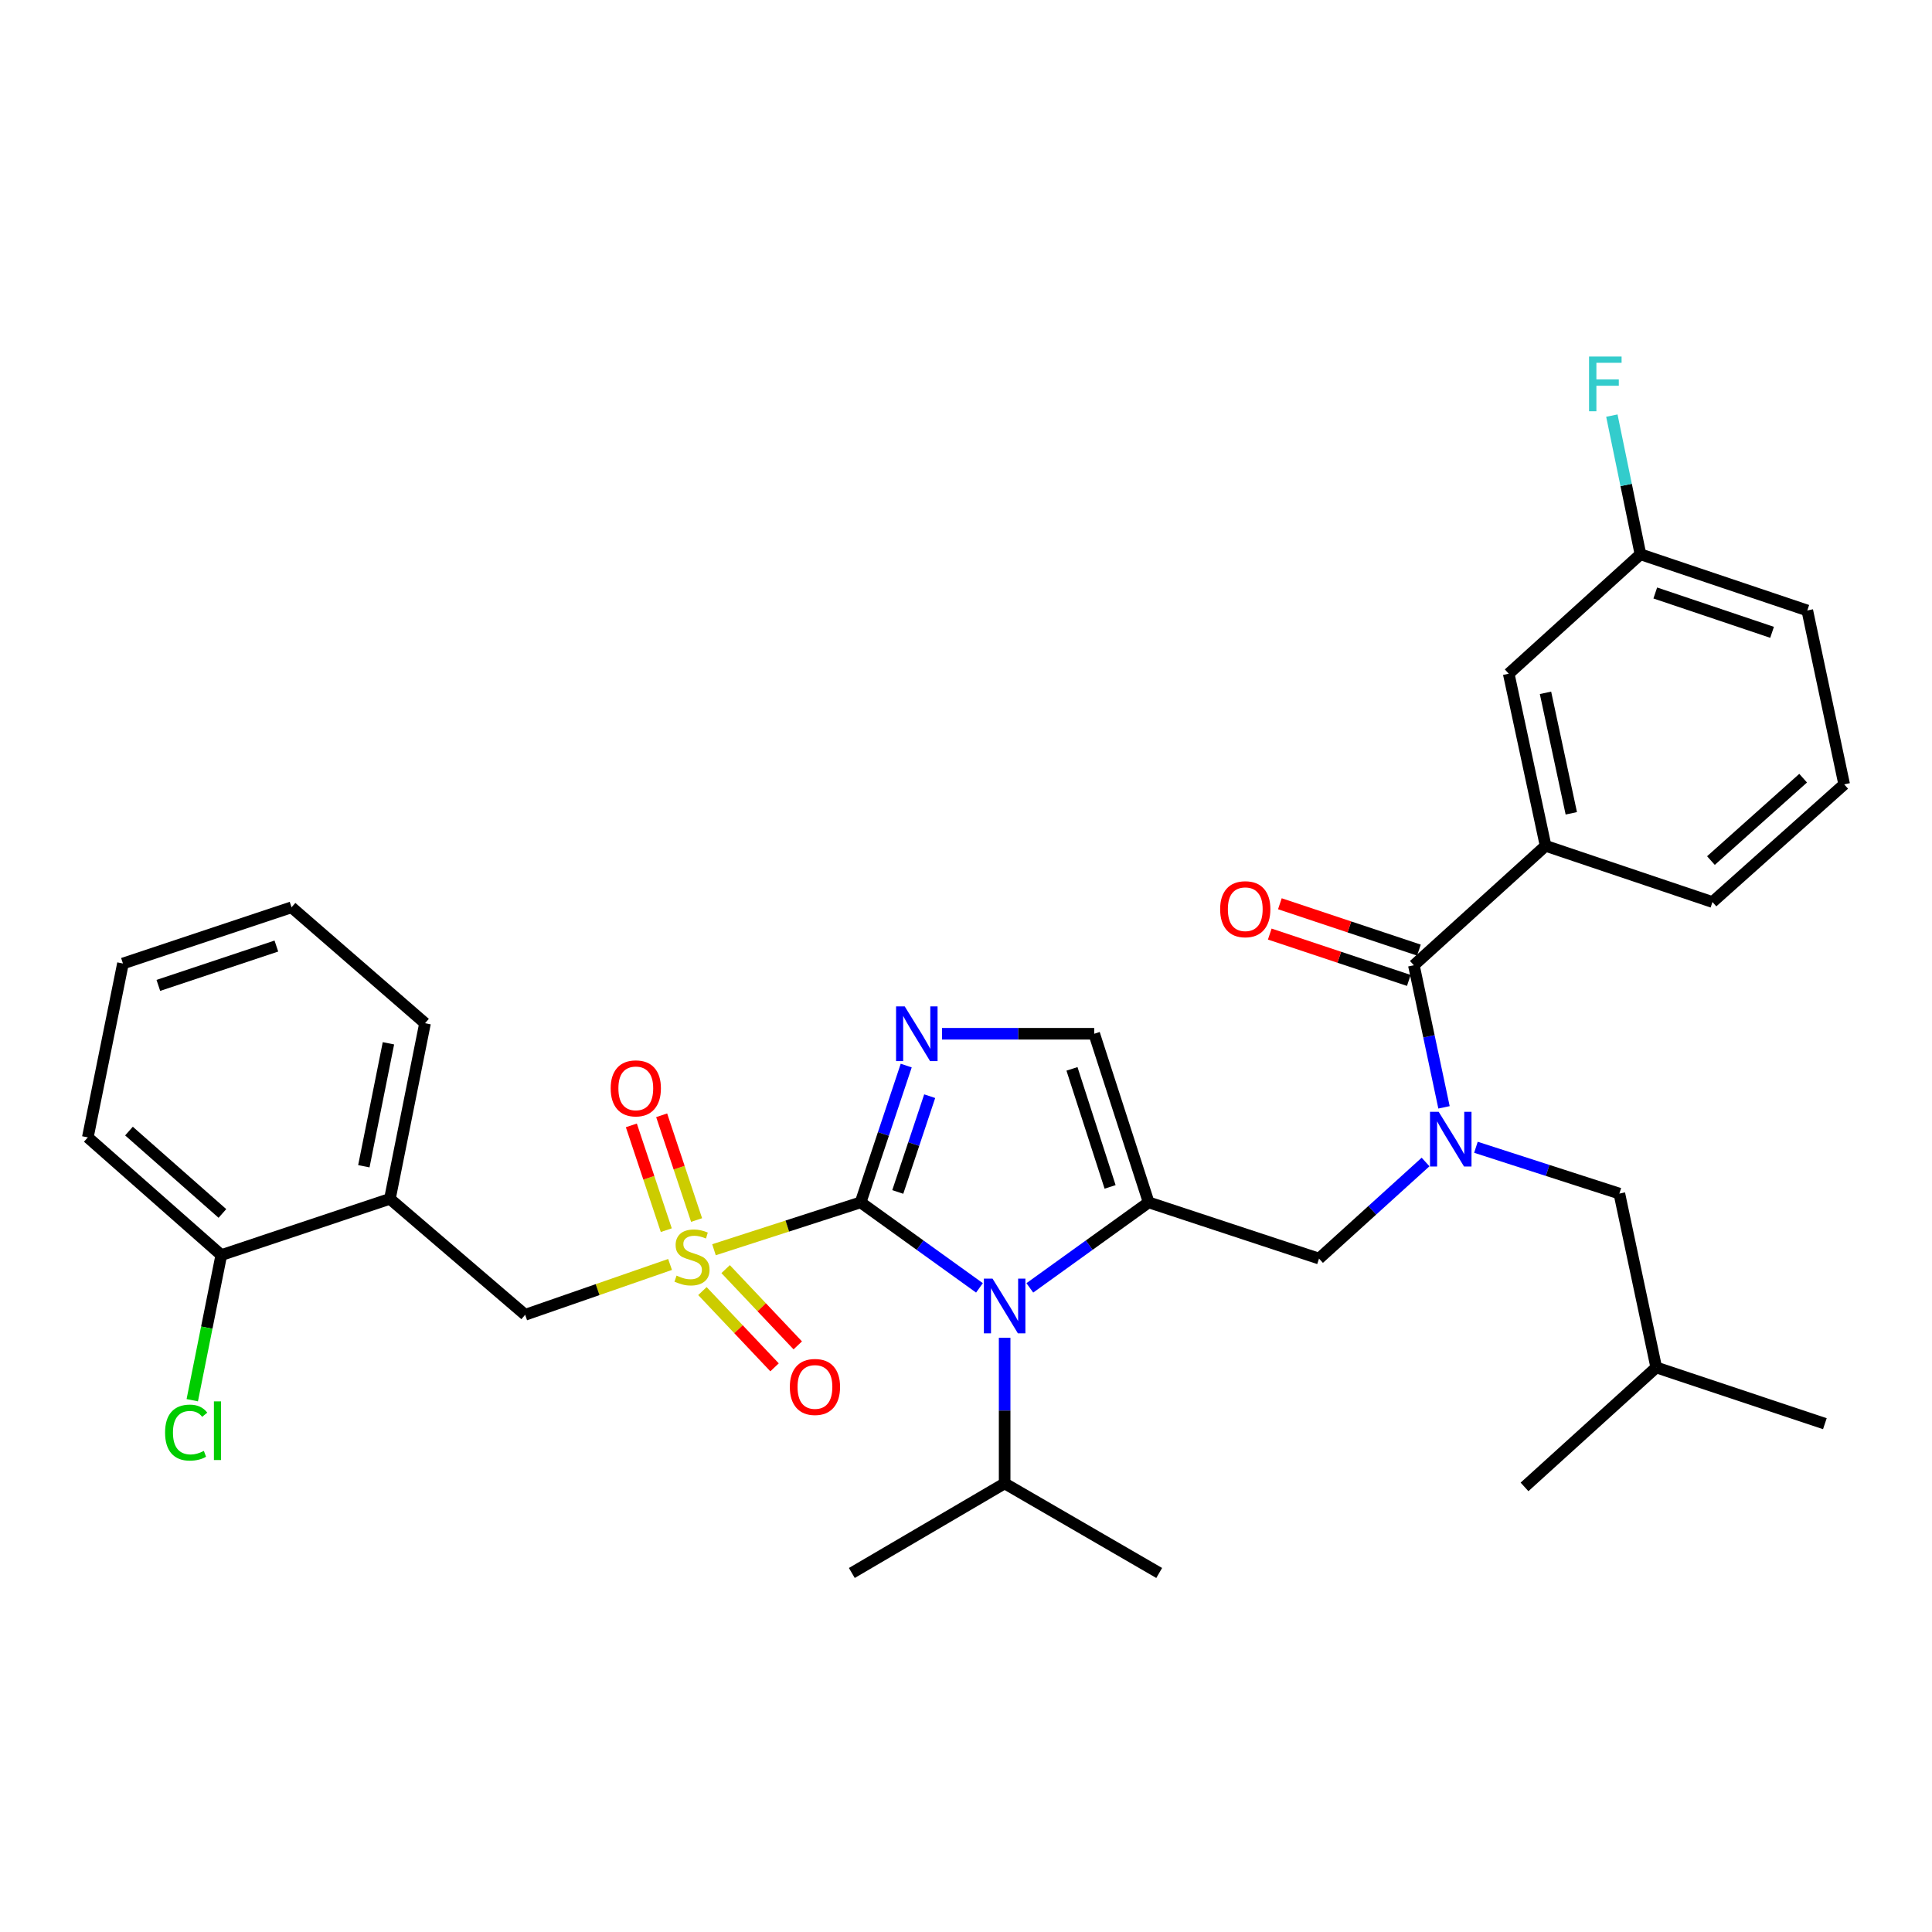 <?xml version='1.0' encoding='iso-8859-1'?>
<svg version='1.1' baseProfile='full'
              xmlns='http://www.w3.org/2000/svg'
                      xmlns:rdkit='http://www.rdkit.org/xml'
                      xmlns:xlink='http://www.w3.org/1999/xlink'
                  xml:space='preserve'
width='1000px' height='1000px' viewBox='0 0 1000 1000'>
<!-- END OF HEADER -->
<rect style='opacity:1.0;fill:#FFFFFF;stroke:none' width='1000' height='1000' x='0' y='0'> </rect>
<path class='bond-0' d='M 737.866,601.444 L 710.297,626.442' style='fill:none;fill-rule:evenodd;stroke:#0000FF;stroke-width:6px;stroke-linecap:butt;stroke-linejoin:miter;stroke-opacity:1' />
<path class='bond-0' d='M 710.297,626.442 L 682.728,651.441' style='fill:none;fill-rule:evenodd;stroke:#000000;stroke-width:6px;stroke-linecap:butt;stroke-linejoin:miter;stroke-opacity:1' />
<path class='bond-1' d='M 747.416,573.159 L 739.616,536.389' style='fill:none;fill-rule:evenodd;stroke:#0000FF;stroke-width:6px;stroke-linecap:butt;stroke-linejoin:miter;stroke-opacity:1' />
<path class='bond-1' d='M 739.616,536.389 L 731.816,499.619' style='fill:none;fill-rule:evenodd;stroke:#000000;stroke-width:6px;stroke-linecap:butt;stroke-linejoin:miter;stroke-opacity:1' />
<path class='bond-2' d='M 763.94,593.827 L 801.059,605.812' style='fill:none;fill-rule:evenodd;stroke:#0000FF;stroke-width:6px;stroke-linecap:butt;stroke-linejoin:miter;stroke-opacity:1' />
<path class='bond-2' d='M 801.059,605.812 L 838.178,617.797' style='fill:none;fill-rule:evenodd;stroke:#000000;stroke-width:6px;stroke-linecap:butt;stroke-linejoin:miter;stroke-opacity:1' />
<path class='bond-3' d='M 799.995,437.797 L 780.913,348.707' style='fill:none;fill-rule:evenodd;stroke:#000000;stroke-width:6px;stroke-linecap:butt;stroke-linejoin:miter;stroke-opacity:1' />
<path class='bond-3' d='M 813.304,420.97 L 799.946,358.607' style='fill:none;fill-rule:evenodd;stroke:#000000;stroke-width:6px;stroke-linecap:butt;stroke-linejoin:miter;stroke-opacity:1' />
<path class='bond-4' d='M 799.995,437.797 L 886.366,466.894' style='fill:none;fill-rule:evenodd;stroke:#000000;stroke-width:6px;stroke-linecap:butt;stroke-linejoin:miter;stroke-opacity:1' />
<path class='bond-5' d='M 799.995,437.797 L 731.816,499.619' style='fill:none;fill-rule:evenodd;stroke:#000000;stroke-width:6px;stroke-linecap:butt;stroke-linejoin:miter;stroke-opacity:1' />
<path class='bond-6' d='M 734.431,491.775 L 698.446,479.777' style='fill:none;fill-rule:evenodd;stroke:#000000;stroke-width:6px;stroke-linecap:butt;stroke-linejoin:miter;stroke-opacity:1' />
<path class='bond-6' d='M 698.446,479.777 L 662.46,467.78' style='fill:none;fill-rule:evenodd;stroke:#FF0000;stroke-width:6px;stroke-linecap:butt;stroke-linejoin:miter;stroke-opacity:1' />
<path class='bond-6' d='M 729.201,507.463 L 693.215,495.466' style='fill:none;fill-rule:evenodd;stroke:#000000;stroke-width:6px;stroke-linecap:butt;stroke-linejoin:miter;stroke-opacity:1' />
<path class='bond-6' d='M 693.215,495.466 L 657.23,483.468' style='fill:none;fill-rule:evenodd;stroke:#FF0000;stroke-width:6px;stroke-linecap:butt;stroke-linejoin:miter;stroke-opacity:1' />
<path class='bond-7' d='M 780.913,348.707 L 849.093,286.895' style='fill:none;fill-rule:evenodd;stroke:#000000;stroke-width:6px;stroke-linecap:butt;stroke-linejoin:miter;stroke-opacity:1' />
<path class='bond-8' d='M 849.093,286.895 L 841.694,251.006' style='fill:none;fill-rule:evenodd;stroke:#000000;stroke-width:6px;stroke-linecap:butt;stroke-linejoin:miter;stroke-opacity:1' />
<path class='bond-8' d='M 841.694,251.006 L 834.294,215.116' style='fill:none;fill-rule:evenodd;stroke:#33CCCC;stroke-width:6px;stroke-linecap:butt;stroke-linejoin:miter;stroke-opacity:1' />
<path class='bond-9' d='M 849.093,286.895 L 935.454,315.982' style='fill:none;fill-rule:evenodd;stroke:#000000;stroke-width:6px;stroke-linecap:butt;stroke-linejoin:miter;stroke-opacity:1' />
<path class='bond-9' d='M 856.768,306.93 L 917.221,327.291' style='fill:none;fill-rule:evenodd;stroke:#000000;stroke-width:6px;stroke-linecap:butt;stroke-linejoin:miter;stroke-opacity:1' />
<path class='bond-10' d='M 838.178,617.797 L 857.27,707.796' style='fill:none;fill-rule:evenodd;stroke:#000000;stroke-width:6px;stroke-linecap:butt;stroke-linejoin:miter;stroke-opacity:1' />
<path class='bond-11' d='M 857.27,707.796 L 789.09,769.618' style='fill:none;fill-rule:evenodd;stroke:#000000;stroke-width:6px;stroke-linecap:butt;stroke-linejoin:miter;stroke-opacity:1' />
<path class='bond-12' d='M 857.27,707.796 L 944.55,736.893' style='fill:none;fill-rule:evenodd;stroke:#000000;stroke-width:6px;stroke-linecap:butt;stroke-linejoin:miter;stroke-opacity:1' />
<path class='bond-13' d='M 369.556,646.858 L 407.505,634.601' style='fill:none;fill-rule:evenodd;stroke:#CCCC00;stroke-width:6px;stroke-linecap:butt;stroke-linejoin:miter;stroke-opacity:1' />
<path class='bond-13' d='M 407.505,634.601 L 445.455,622.344' style='fill:none;fill-rule:evenodd;stroke:#000000;stroke-width:6px;stroke-linecap:butt;stroke-linejoin:miter;stroke-opacity:1' />
<path class='bond-14' d='M 346.818,654.479 L 309.32,667.503' style='fill:none;fill-rule:evenodd;stroke:#CCCC00;stroke-width:6px;stroke-linecap:butt;stroke-linejoin:miter;stroke-opacity:1' />
<path class='bond-14' d='M 309.32,667.503 L 271.822,680.528' style='fill:none;fill-rule:evenodd;stroke:#000000;stroke-width:6px;stroke-linecap:butt;stroke-linejoin:miter;stroke-opacity:1' />
<path class='bond-15' d='M 360.554,631.496 L 351.514,604.38' style='fill:none;fill-rule:evenodd;stroke:#CCCC00;stroke-width:6px;stroke-linecap:butt;stroke-linejoin:miter;stroke-opacity:1' />
<path class='bond-15' d='M 351.514,604.38 L 342.475,577.263' style='fill:none;fill-rule:evenodd;stroke:#FF0000;stroke-width:6px;stroke-linecap:butt;stroke-linejoin:miter;stroke-opacity:1' />
<path class='bond-15' d='M 344.865,636.726 L 335.826,609.61' style='fill:none;fill-rule:evenodd;stroke:#CCCC00;stroke-width:6px;stroke-linecap:butt;stroke-linejoin:miter;stroke-opacity:1' />
<path class='bond-15' d='M 335.826,609.61 L 326.786,582.493' style='fill:none;fill-rule:evenodd;stroke:#FF0000;stroke-width:6px;stroke-linecap:butt;stroke-linejoin:miter;stroke-opacity:1' />
<path class='bond-16' d='M 363.572,668.26 L 382.24,687.995' style='fill:none;fill-rule:evenodd;stroke:#CCCC00;stroke-width:6px;stroke-linecap:butt;stroke-linejoin:miter;stroke-opacity:1' />
<path class='bond-16' d='M 382.24,687.995 L 400.908,707.731' style='fill:none;fill-rule:evenodd;stroke:#FF0000;stroke-width:6px;stroke-linecap:butt;stroke-linejoin:miter;stroke-opacity:1' />
<path class='bond-16' d='M 375.586,656.896 L 394.254,676.631' style='fill:none;fill-rule:evenodd;stroke:#CCCC00;stroke-width:6px;stroke-linecap:butt;stroke-linejoin:miter;stroke-opacity:1' />
<path class='bond-16' d='M 394.254,676.631 L 412.922,696.367' style='fill:none;fill-rule:evenodd;stroke:#FF0000;stroke-width:6px;stroke-linecap:butt;stroke-linejoin:miter;stroke-opacity:1' />
<path class='bond-17' d='M 271.822,680.528 L 201.815,620.525' style='fill:none;fill-rule:evenodd;stroke:#000000;stroke-width:6px;stroke-linecap:butt;stroke-linejoin:miter;stroke-opacity:1' />
<path class='bond-18' d='M 150.907,469.623 L 63.636,498.71' style='fill:none;fill-rule:evenodd;stroke:#000000;stroke-width:6px;stroke-linecap:butt;stroke-linejoin:miter;stroke-opacity:1' />
<path class='bond-18' d='M 143.046,489.674 L 81.956,510.035' style='fill:none;fill-rule:evenodd;stroke:#000000;stroke-width:6px;stroke-linecap:butt;stroke-linejoin:miter;stroke-opacity:1' />
<path class='bond-19' d='M 150.907,469.623 L 219.996,529.616' style='fill:none;fill-rule:evenodd;stroke:#000000;stroke-width:6px;stroke-linecap:butt;stroke-linejoin:miter;stroke-opacity:1' />
<path class='bond-20' d='M 63.636,498.71 L 45.455,588.709' style='fill:none;fill-rule:evenodd;stroke:#000000;stroke-width:6px;stroke-linecap:butt;stroke-linejoin:miter;stroke-opacity:1' />
<path class='bond-21' d='M 533.037,666.601 L 563.792,644.473' style='fill:none;fill-rule:evenodd;stroke:#0000FF;stroke-width:6px;stroke-linecap:butt;stroke-linejoin:miter;stroke-opacity:1' />
<path class='bond-21' d='M 563.792,644.473 L 594.547,622.344' style='fill:none;fill-rule:evenodd;stroke:#000000;stroke-width:6px;stroke-linecap:butt;stroke-linejoin:miter;stroke-opacity:1' />
<path class='bond-22' d='M 506.965,666.601 L 476.21,644.473' style='fill:none;fill-rule:evenodd;stroke:#0000FF;stroke-width:6px;stroke-linecap:butt;stroke-linejoin:miter;stroke-opacity:1' />
<path class='bond-22' d='M 476.21,644.473 L 445.455,622.344' style='fill:none;fill-rule:evenodd;stroke:#000000;stroke-width:6px;stroke-linecap:butt;stroke-linejoin:miter;stroke-opacity:1' />
<path class='bond-23' d='M 520.001,692.436 L 520.001,730.117' style='fill:none;fill-rule:evenodd;stroke:#0000FF;stroke-width:6px;stroke-linecap:butt;stroke-linejoin:miter;stroke-opacity:1' />
<path class='bond-23' d='M 520.001,730.117 L 520.001,767.799' style='fill:none;fill-rule:evenodd;stroke:#000000;stroke-width:6px;stroke-linecap:butt;stroke-linejoin:miter;stroke-opacity:1' />
<path class='bond-24' d='M 594.547,622.344 L 566.36,535.073' style='fill:none;fill-rule:evenodd;stroke:#000000;stroke-width:6px;stroke-linecap:butt;stroke-linejoin:miter;stroke-opacity:1' />
<path class='bond-24' d='M 574.582,614.336 L 554.852,553.247' style='fill:none;fill-rule:evenodd;stroke:#000000;stroke-width:6px;stroke-linecap:butt;stroke-linejoin:miter;stroke-opacity:1' />
<path class='bond-25' d='M 594.547,622.344 L 682.728,651.441' style='fill:none;fill-rule:evenodd;stroke:#000000;stroke-width:6px;stroke-linecap:butt;stroke-linejoin:miter;stroke-opacity:1' />
<path class='bond-26' d='M 566.36,535.073 L 526.969,535.073' style='fill:none;fill-rule:evenodd;stroke:#000000;stroke-width:6px;stroke-linecap:butt;stroke-linejoin:miter;stroke-opacity:1' />
<path class='bond-26' d='M 526.969,535.073 L 487.577,535.073' style='fill:none;fill-rule:evenodd;stroke:#0000FF;stroke-width:6px;stroke-linecap:butt;stroke-linejoin:miter;stroke-opacity:1' />
<path class='bond-27' d='M 469.056,551.533 L 457.255,586.939' style='fill:none;fill-rule:evenodd;stroke:#0000FF;stroke-width:6px;stroke-linecap:butt;stroke-linejoin:miter;stroke-opacity:1' />
<path class='bond-27' d='M 457.255,586.939 L 445.455,622.344' style='fill:none;fill-rule:evenodd;stroke:#000000;stroke-width:6px;stroke-linecap:butt;stroke-linejoin:miter;stroke-opacity:1' />
<path class='bond-27' d='M 481.204,567.384 L 472.944,592.168' style='fill:none;fill-rule:evenodd;stroke:#0000FF;stroke-width:6px;stroke-linecap:butt;stroke-linejoin:miter;stroke-opacity:1' />
<path class='bond-27' d='M 472.944,592.168 L 464.684,616.952' style='fill:none;fill-rule:evenodd;stroke:#000000;stroke-width:6px;stroke-linecap:butt;stroke-linejoin:miter;stroke-opacity:1' />
<path class='bond-28' d='M 520.001,767.799 L 599.995,814.168' style='fill:none;fill-rule:evenodd;stroke:#000000;stroke-width:6px;stroke-linecap:butt;stroke-linejoin:miter;stroke-opacity:1' />
<path class='bond-29' d='M 520.001,767.799 L 440.907,814.168' style='fill:none;fill-rule:evenodd;stroke:#000000;stroke-width:6px;stroke-linecap:butt;stroke-linejoin:miter;stroke-opacity:1' />
<path class='bond-30' d='M 45.455,588.709 L 114.544,649.622' style='fill:none;fill-rule:evenodd;stroke:#000000;stroke-width:6px;stroke-linecap:butt;stroke-linejoin:miter;stroke-opacity:1' />
<path class='bond-30' d='M 66.754,585.442 L 115.117,628.08' style='fill:none;fill-rule:evenodd;stroke:#000000;stroke-width:6px;stroke-linecap:butt;stroke-linejoin:miter;stroke-opacity:1' />
<path class='bond-31' d='M 114.544,649.622 L 201.815,620.525' style='fill:none;fill-rule:evenodd;stroke:#000000;stroke-width:6px;stroke-linecap:butt;stroke-linejoin:miter;stroke-opacity:1' />
<path class='bond-32' d='M 114.544,649.622 L 107.03,687.187' style='fill:none;fill-rule:evenodd;stroke:#000000;stroke-width:6px;stroke-linecap:butt;stroke-linejoin:miter;stroke-opacity:1' />
<path class='bond-32' d='M 107.03,687.187 L 99.517,724.753' style='fill:none;fill-rule:evenodd;stroke:#00CC00;stroke-width:6px;stroke-linecap:butt;stroke-linejoin:miter;stroke-opacity:1' />
<path class='bond-33' d='M 201.815,620.525 L 219.996,529.616' style='fill:none;fill-rule:evenodd;stroke:#000000;stroke-width:6px;stroke-linecap:butt;stroke-linejoin:miter;stroke-opacity:1' />
<path class='bond-33' d='M 188.326,603.646 L 201.053,540.009' style='fill:none;fill-rule:evenodd;stroke:#000000;stroke-width:6px;stroke-linecap:butt;stroke-linejoin:miter;stroke-opacity:1' />
<path class='bond-34' d='M 886.366,466.894 L 954.545,405.982' style='fill:none;fill-rule:evenodd;stroke:#000000;stroke-width:6px;stroke-linecap:butt;stroke-linejoin:miter;stroke-opacity:1' />
<path class='bond-34' d='M 885.575,445.425 L 933.301,402.786' style='fill:none;fill-rule:evenodd;stroke:#000000;stroke-width:6px;stroke-linecap:butt;stroke-linejoin:miter;stroke-opacity:1' />
<path class='bond-35' d='M 954.545,405.982 L 935.454,315.982' style='fill:none;fill-rule:evenodd;stroke:#000000;stroke-width:6px;stroke-linecap:butt;stroke-linejoin:miter;stroke-opacity:1' />
<path  class='atom-0' d='M 744.647 575.459
L 753.927 590.459
Q 754.847 591.939, 756.327 594.619
Q 757.807 597.299, 757.887 597.459
L 757.887 575.459
L 761.647 575.459
L 761.647 603.779
L 757.767 603.779
L 747.807 587.379
Q 746.647 585.459, 745.407 583.259
Q 744.207 581.059, 743.847 580.379
L 743.847 603.779
L 740.167 603.779
L 740.167 575.459
L 744.647 575.459
' fill='#0000FF'/>
<path  class='atom-3' d='M 631.545 470.603
Q 631.545 463.803, 634.905 460.003
Q 638.265 456.203, 644.545 456.203
Q 650.825 456.203, 654.185 460.003
Q 657.545 463.803, 657.545 470.603
Q 657.545 477.483, 654.145 481.403
Q 650.745 485.283, 644.545 485.283
Q 638.305 485.283, 634.905 481.403
Q 631.545 477.523, 631.545 470.603
M 644.545 482.083
Q 648.865 482.083, 651.185 479.203
Q 653.545 476.283, 653.545 470.603
Q 653.545 465.043, 651.185 462.243
Q 648.865 459.403, 644.545 459.403
Q 640.225 459.403, 637.865 462.203
Q 635.545 465.003, 635.545 470.603
Q 635.545 476.323, 637.865 479.203
Q 640.225 482.083, 644.545 482.083
' fill='#FF0000'/>
<path  class='atom-8' d='M 350.184 660.251
Q 350.504 660.371, 351.824 660.931
Q 353.144 661.491, 354.584 661.851
Q 356.064 662.171, 357.504 662.171
Q 360.184 662.171, 361.744 660.891
Q 363.304 659.571, 363.304 657.291
Q 363.304 655.731, 362.504 654.771
Q 361.744 653.811, 360.544 653.291
Q 359.344 652.771, 357.344 652.171
Q 354.824 651.411, 353.304 650.691
Q 351.824 649.971, 350.744 648.451
Q 349.704 646.931, 349.704 644.371
Q 349.704 640.811, 352.104 638.611
Q 354.544 636.411, 359.344 636.411
Q 362.624 636.411, 366.344 637.971
L 365.424 641.051
Q 362.024 639.651, 359.464 639.651
Q 356.704 639.651, 355.184 640.811
Q 353.664 641.931, 353.704 643.891
Q 353.704 645.411, 354.464 646.331
Q 355.264 647.251, 356.384 647.771
Q 357.544 648.291, 359.464 648.891
Q 362.024 649.691, 363.544 650.491
Q 365.064 651.291, 366.144 652.931
Q 367.264 654.531, 367.264 657.291
Q 367.264 661.211, 364.624 663.331
Q 362.024 665.411, 357.664 665.411
Q 355.144 665.411, 353.224 664.851
Q 351.344 664.331, 349.104 663.411
L 350.184 660.251
' fill='#CCCC00'/>
<path  class='atom-10' d='M 316.087 563.331
Q 316.087 556.531, 319.447 552.731
Q 322.807 548.931, 329.087 548.931
Q 335.367 548.931, 338.727 552.731
Q 342.087 556.531, 342.087 563.331
Q 342.087 570.211, 338.687 574.131
Q 335.287 578.011, 329.087 578.011
Q 322.847 578.011, 319.447 574.131
Q 316.087 570.251, 316.087 563.331
M 329.087 574.811
Q 333.407 574.811, 335.727 571.931
Q 338.087 569.011, 338.087 563.331
Q 338.087 557.771, 335.727 554.971
Q 333.407 552.131, 329.087 552.131
Q 324.767 552.131, 322.407 554.931
Q 320.087 557.731, 320.087 563.331
Q 320.087 569.051, 322.407 571.931
Q 324.767 574.811, 329.087 574.811
' fill='#FF0000'/>
<path  class='atom-11' d='M 408.815 717.881
Q 408.815 711.081, 412.175 707.281
Q 415.535 703.481, 421.815 703.481
Q 428.095 703.481, 431.455 707.281
Q 434.815 711.081, 434.815 717.881
Q 434.815 724.761, 431.415 728.681
Q 428.015 732.561, 421.815 732.561
Q 415.575 732.561, 412.175 728.681
Q 408.815 724.801, 408.815 717.881
M 421.815 729.361
Q 426.135 729.361, 428.455 726.481
Q 430.815 723.561, 430.815 717.881
Q 430.815 712.321, 428.455 709.521
Q 426.135 706.681, 421.815 706.681
Q 417.495 706.681, 415.135 709.481
Q 412.815 712.281, 412.815 717.881
Q 412.815 723.601, 415.135 726.481
Q 417.495 729.361, 421.815 729.361
' fill='#FF0000'/>
<path  class='atom-14' d='M 513.741 661.82
L 523.021 676.82
Q 523.941 678.3, 525.421 680.98
Q 526.901 683.66, 526.981 683.82
L 526.981 661.82
L 530.741 661.82
L 530.741 690.14
L 526.861 690.14
L 516.901 673.74
Q 515.741 671.82, 514.501 669.62
Q 513.301 667.42, 512.941 666.74
L 512.941 690.14
L 509.261 690.14
L 509.261 661.82
L 513.741 661.82
' fill='#0000FF'/>
<path  class='atom-17' d='M 468.282 520.913
L 477.562 535.913
Q 478.482 537.393, 479.962 540.073
Q 481.442 542.753, 481.522 542.913
L 481.522 520.913
L 485.282 520.913
L 485.282 549.233
L 481.402 549.233
L 471.442 532.833
Q 470.282 530.913, 469.042 528.713
Q 467.842 526.513, 467.482 525.833
L 467.482 549.233
L 463.802 549.233
L 463.802 520.913
L 468.282 520.913
' fill='#0000FF'/>
<path  class='atom-27' d='M 85.442 741.511
Q 85.442 734.471, 88.722 730.791
Q 92.042 727.071, 98.322 727.071
Q 104.162 727.071, 107.282 731.191
L 104.642 733.351
Q 102.362 730.351, 98.322 730.351
Q 94.042 730.351, 91.762 733.231
Q 89.522 736.071, 89.522 741.511
Q 89.522 747.111, 91.842 749.991
Q 94.202 752.871, 98.762 752.871
Q 101.882 752.871, 105.522 750.991
L 106.642 753.991
Q 105.162 754.951, 102.922 755.511
Q 100.682 756.071, 98.202 756.071
Q 92.042 756.071, 88.722 752.311
Q 85.442 748.551, 85.442 741.511
' fill='#00CC00'/>
<path  class='atom-27' d='M 110.722 725.351
L 114.402 725.351
L 114.402 755.711
L 110.722 755.711
L 110.722 725.351
' fill='#00CC00'/>
<path  class='atom-30' d='M 822.491 184.545
L 839.331 184.545
L 839.331 187.785
L 826.291 187.785
L 826.291 196.385
L 837.891 196.385
L 837.891 199.665
L 826.291 199.665
L 826.291 212.865
L 822.491 212.865
L 822.491 184.545
' fill='#33CCCC'/>
</svg>
